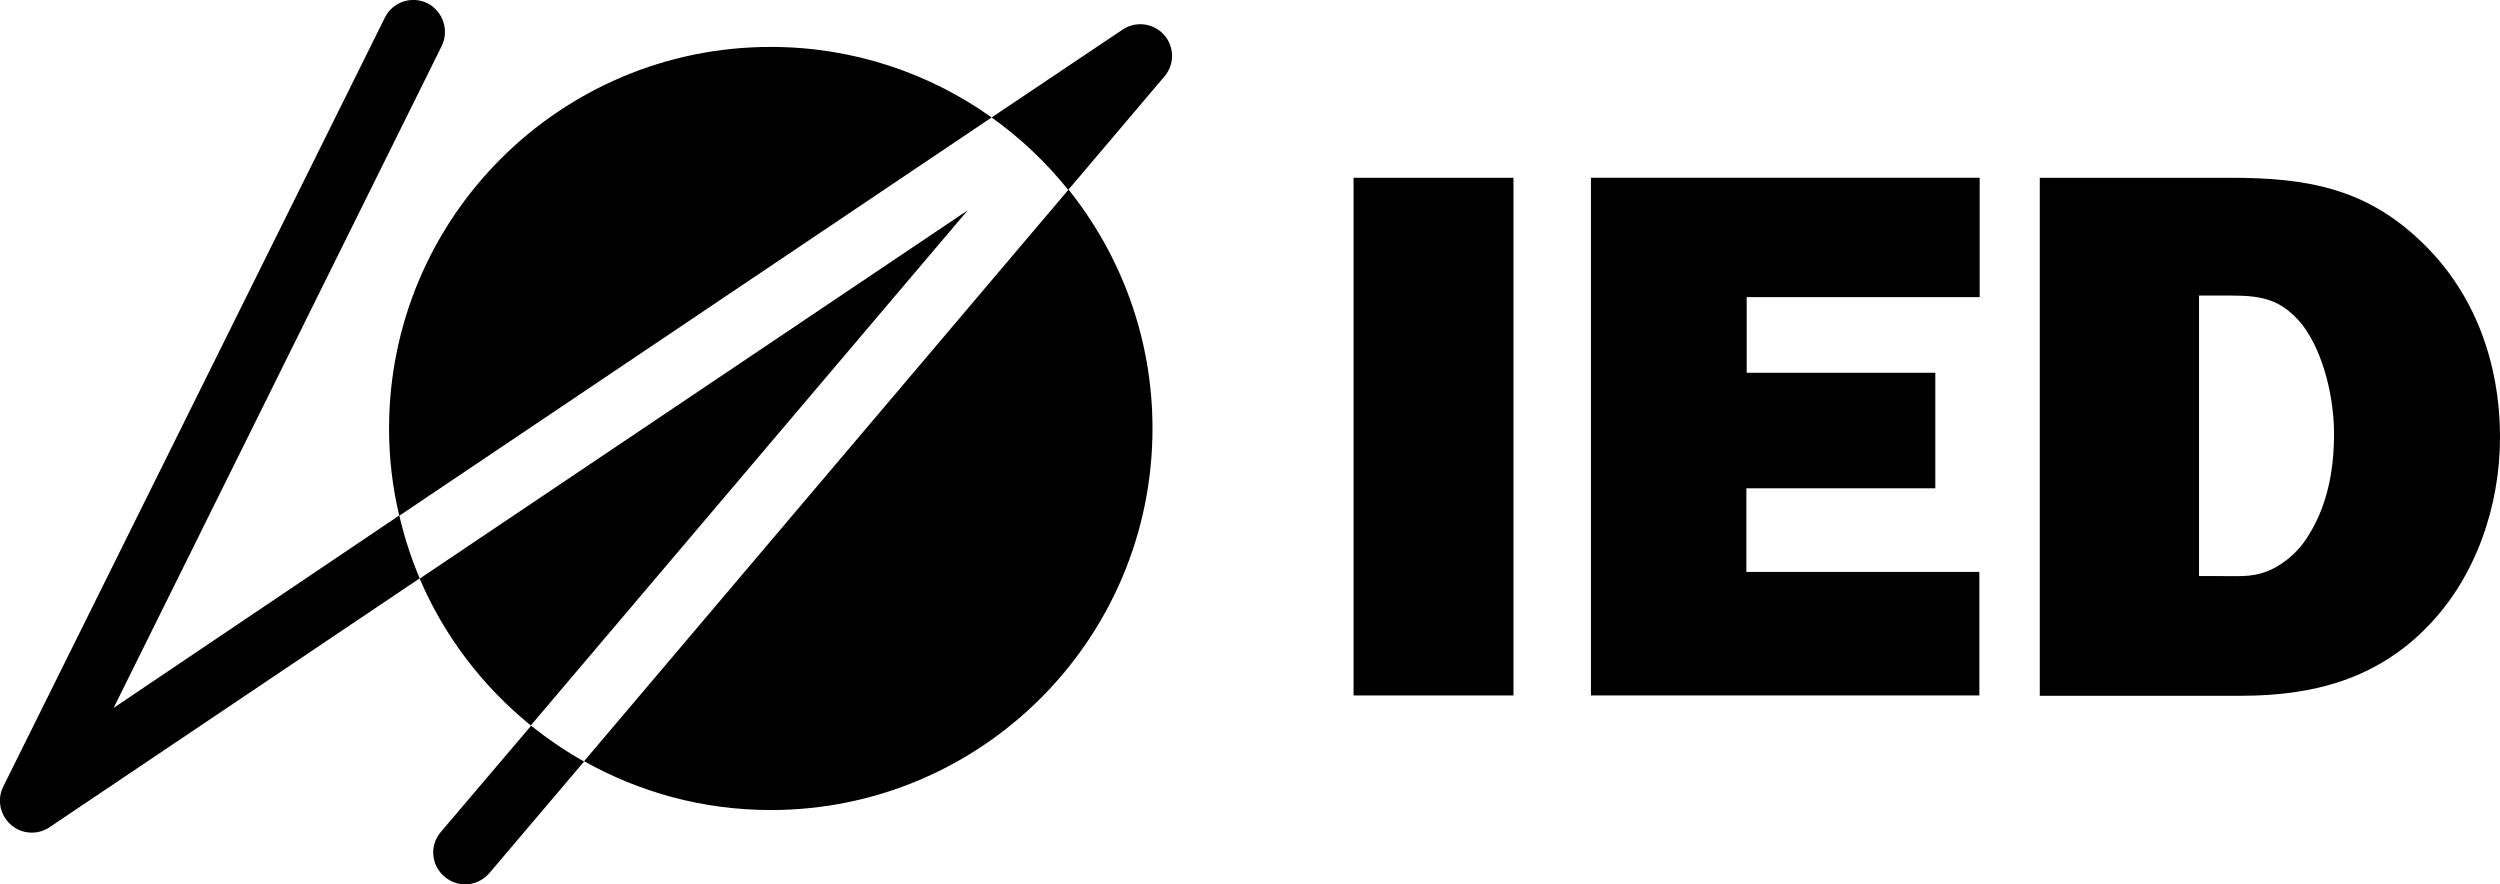 <?xml version="1.0" encoding="UTF-8"?>
<svg xmlns:svg="http://www.w3.org/2000/svg" xmlns="http://www.w3.org/2000/svg" xmlns:xlink="http://www.w3.org/1999/xlink" version="1.1" id="svg2" x="0px" y="0px" viewBox="0 0 783.3 277.1" style="enable-background:new 0 0 783.3 277.1;" xml:space="preserve">
<path id="path10" d="M474.2,217.9h-50.1V55.7h50.1V217.9z"></path>
<g id="g12" transform="translate(479.074,242.795)">
	<path id="path14" d="M141.2-24.9H19.4v-162.2h121.8v37.4h-73v23.7h59.1v36.2H68.1v26.2h73V-24.9z"></path>
</g>
<path id="g18" d="M696.1,180.5c6.6,0,10.9,0.5,17-2.8c4.5-2.6,8-6.1,10.6-10.6c5.7-9.4,7.6-20.3,7.6-31.2c0-10.9-3.1-25.1-9.9-34.1  c-7.8-9.7-15.4-9.2-26.7-9.2H689v87.9H696.1z M639.1,55.7h59.8c23.4,0,42.1,3.1,59.6,19.9c17,16.1,24.8,38.3,24.8,61.5  c0,21.3-7.5,43.5-22.4,58.9c-16.1,16.8-36.2,22-58.7,22h-63.1V55.7z M241.5,14.7c-66,0-119.6,53.5-119.6,119.6  c0,9.4,1.1,18.5,3.2,27.3L310.7,36.8C291.2,22.9,267.3,14.7,241.5,14.7 M131.5,181.3c7.7,18.1,19.8,33.8,34.8,46L303.2,65.9  L131.5,181.3z M241.5,253.8c66,0,119.6-53.5,119.6-119.6c0-28.3-9.9-54.3-26.3-74.8L183,238.5C200.3,248.2,220.2,253.8,241.5,253.8   M138.1,260.7c-3.6,4.2-3,10.5,1.2,14c1.9,1.6,4.2,2.4,6.4,2.4c2.8,0,5.6-1.2,7.6-3.5l29.7-35c-5.9-3.3-11.4-7.1-16.6-11.2  L138.1,260.7z M35.6,221.8L138.4,14.4c2.4-4.9,0.4-10.9-4.5-13.4C129-1.4,123,0.6,120.6,5.5L1,246.5c-2,4-1,8.9,2.4,11.9  c3.4,3,8.4,3.3,12.1,0.8l116-78c-2.7-6.3-4.8-12.9-6.4-19.7L35.6,221.8z M364.7,10.9c-3.3-3.7-8.9-4.4-13-1.6l-41,27.5  c9,6.4,17.1,14.1,24,22.7L364.8,24C368.1,20.2,368,14.6,364.7,10.9"></path>
</svg>
